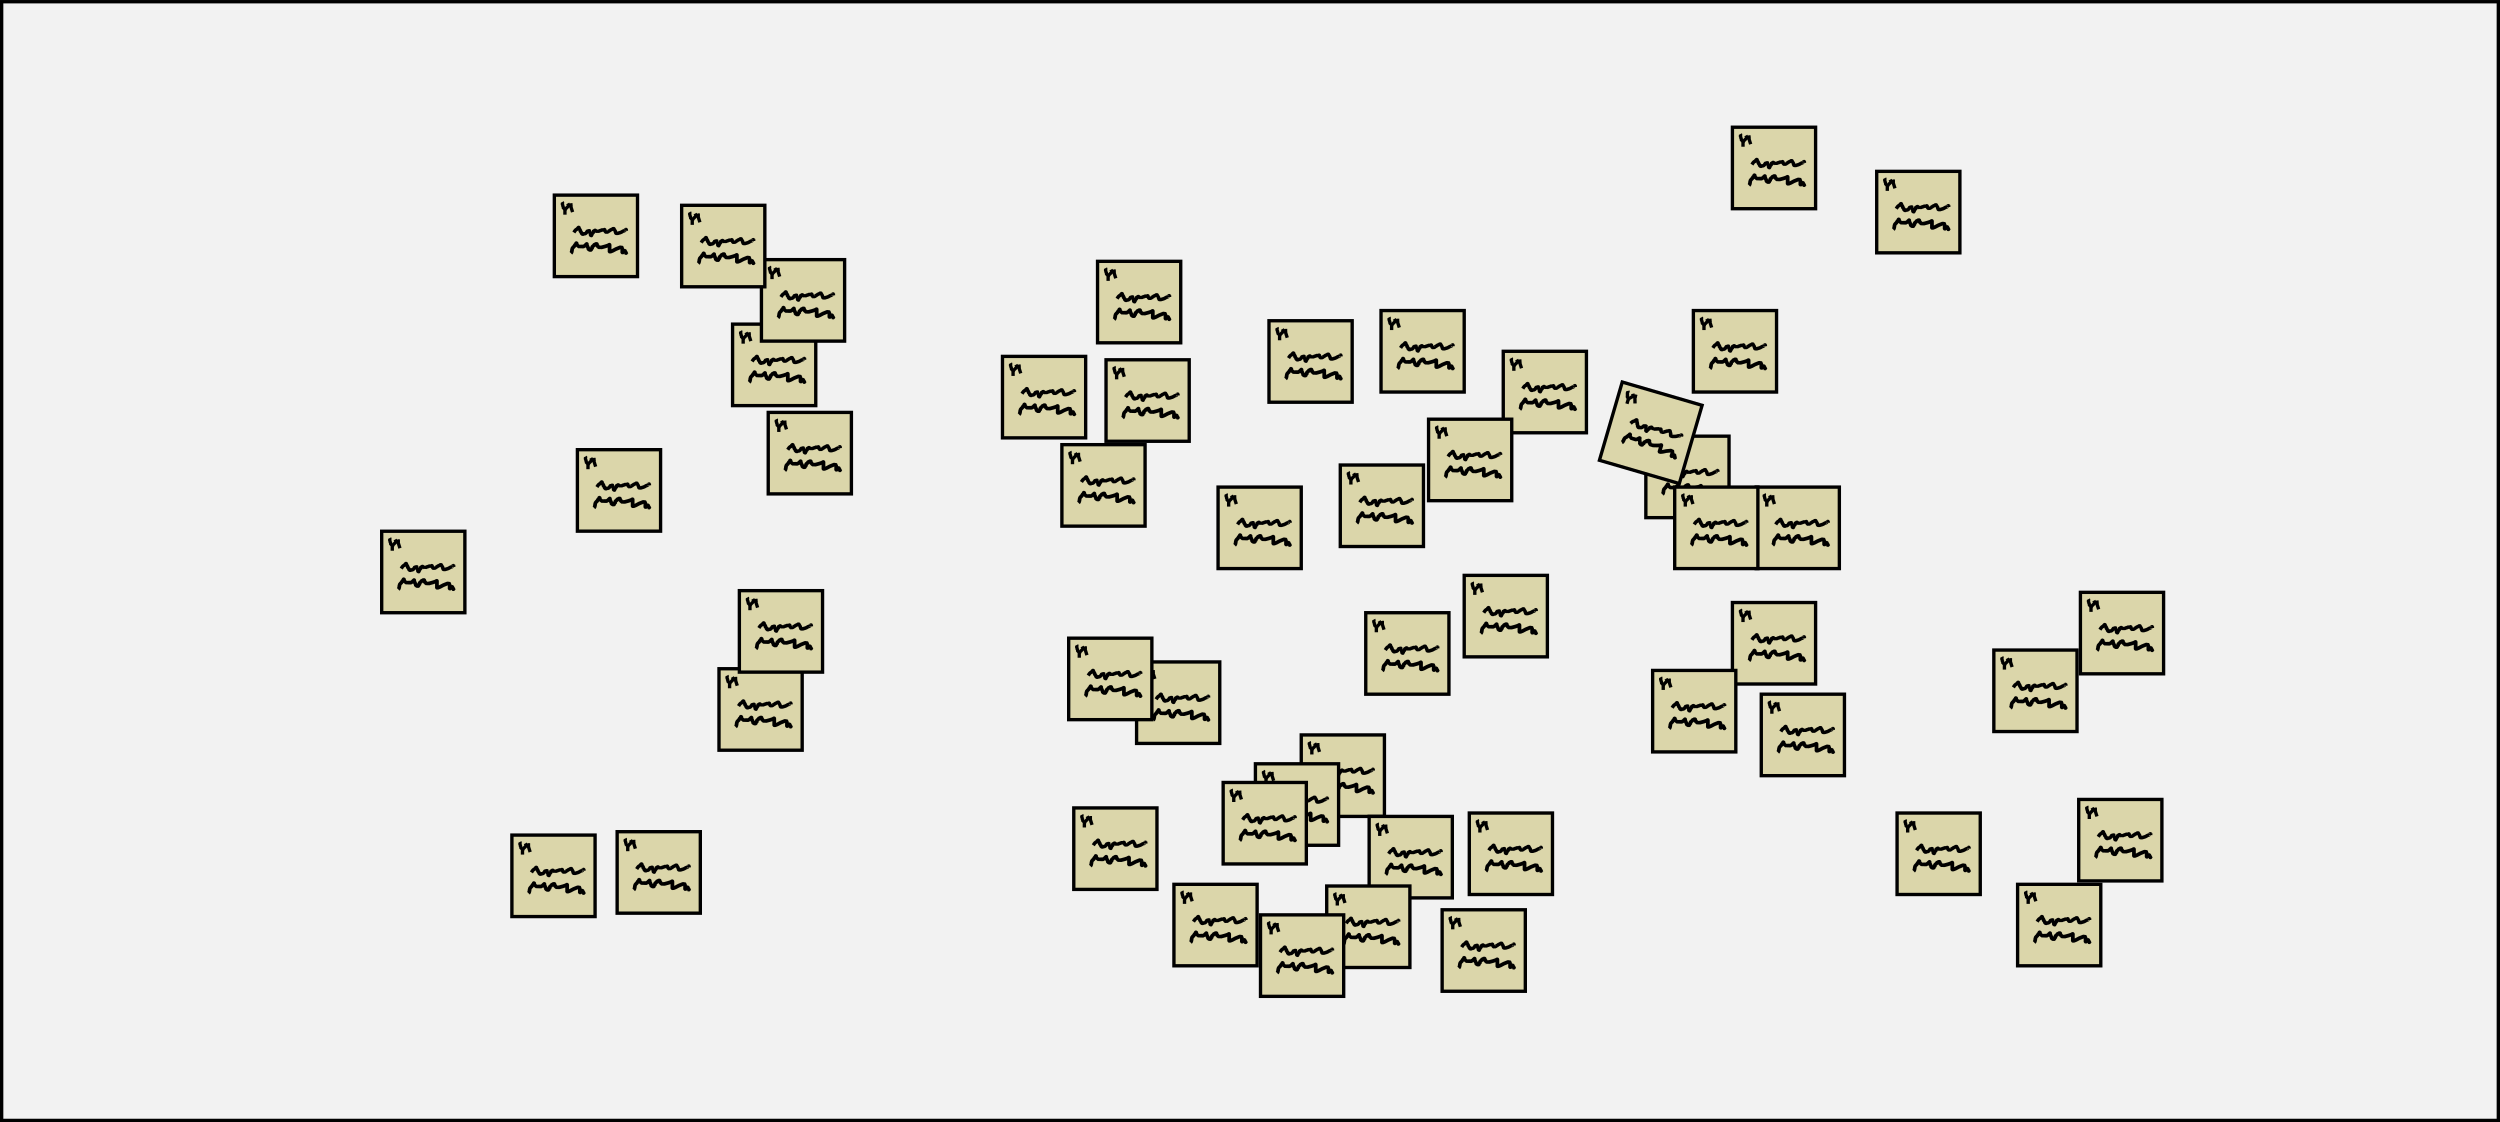 <?xml version="1.0" encoding="UTF-8" standalone="no"?>
<!-- Created with Inkscape (http://www.inkscape.org/) -->

<svg
   xmlns:dc="http://purl.org/dc/elements/1.1/"
   xmlns:cc="http://creativecommons.org/ns#"
   xmlns:rdf="http://www.w3.org/1999/02/22-rdf-syntax-ns#"
   xmlns:svg="http://www.w3.org/2000/svg"
   xmlns="http://www.w3.org/2000/svg"
   xmlns:xlink="http://www.w3.org/1999/xlink"
   xmlns:sodipodi="http://sodipodi.sourceforge.net/DTD/sodipodi-0.dtd"
   xmlns:inkscape="http://www.inkscape.org/namespaces/inkscape"
   width="743.844"
   height="333.875"
   id="svg2"
   version="1.1"
   inkscape:version="0.48.2 r9819"
   sodipodi:docname="affinityDiagram1.svg"
   inkscape:export-filename="/home/mr/Arbeitsfläche/affinityDiagram1.png"
   inkscape:export-xdpi="72.599998"
   inkscape:export-ydpi="72.599998">
  <rect width="100%" height="100%" fill="#808080" stroke="none"/>
  <defs
     id="defs4" />
  <sodipodi:namedview
     id="base"
     pagecolor="#ffffff"
     bordercolor="#666666"
     borderopacity="1.0"
     inkscape:pageopacity="0.0"
     inkscape:pageshadow="2"
     inkscape:zoom="0.7"
     inkscape:cx="293.10809"
     inkscape:cy="92.882687"
     inkscape:document-units="px"
     inkscape:current-layer="layer1"
     showgrid="false"
     inkscape:window-width="1280"
     inkscape:window-height="976"
     inkscape:window-x="0"
     inkscape:window-y="0"
     inkscape:window-maximized="1"
     fit-margin-top="0"
     fit-margin-left="0"
     fit-margin-right="0"
     fit-margin-bottom="0" />
  <g
     inkscape:label="Ebene 1"
     inkscape:groupmode="layer"
     id="layer1"
     transform="translate(-0.938,-343.281)">
    <rect
       style="fill:#f2f2f2;fill-opacity:1;stroke:#000000;stroke-opacity:1"
       id="rect3926"
       width="742.857"
       height="332.857"
       x="1.429"
       y="343.791" />
    <use
       x="0"
       y="0"
       inkscape:tiled-clone-of="#use3818"
       xlink:href="#use3818"
       transform="translate(169.201,122.228)"
       id="use3862"
       width="744.094"
       height="1052.362" />
    <g
       id="g3810">
      <rect
         y="477.08"
         x="172.736"
         height="24.244"
         width="24.749"
         id="rect3796"
         style="fill:#dbd6aa;fill-opacity:1;stroke:#000000;stroke-opacity:1" />
      <path
         inkscape:connector-curvature="0"
         id="path3800"
         d="m 178.544,488.192 c 0.118,-0.184 0.415,-0.709 0.709,-0.884 0.13,-0.077 0.344,-0.108 0.425,-0.253 0.021,-0.038 -0.021,-0.089 0,-0.126 0.03,-0.053 0.095,-0.084 0.142,-0.126 0.047,-0.042 0.075,-0.126 0.142,-0.126 0.222,0 0.123,0.33 0.142,0.379 0.021,0.057 0.105,0.077 0.142,0.126 0.059,0.078 0.095,0.168 0.142,0.253 0.047,0.084 0.108,0.163 0.142,0.253 0.141,0.376 -0.336,-0.259 0.142,0.379 0.037,0.05 0.121,0.07 0.142,0.126 0.03,0.08 -0.03,0.173 0,0.253 0.021,0.057 0.095,0.084 0.142,0.126 0.047,0.042 0.082,0.1 0.142,0.126 0.042,0.019 0.095,0 0.142,0 0.047,0 0.1,0.019 0.142,0 0.06,-0.027 0.078,-0.107 0.142,-0.126 0.09,-0.027 0.192,0.02 0.284,0 0.138,-0.031 0.339,-0.137 0.425,-0.253 0.059,-0.078 0.083,-0.174 0.142,-0.253 0.037,-0.05 0.112,-0.073 0.142,-0.126 0.021,-0.038 -0.034,-0.097 0,-0.126 0.067,-0.059 0.199,0.038 0.284,0 0.06,-0.027 0.082,-0.1 0.142,-0.126 0.042,-0.019 0.095,0 0.142,0 0.047,0 0.108,-0.03 0.142,0 7.6e-4,6.7e-4 -10e-4,0.375 0,0.379 0.026,0.091 0.095,0.168 0.142,0.253 0.047,0.126 0.113,0.248 0.142,0.379 0.045,0.201 -0.099,0.272 0.142,0.379 0.227,0.101 0.104,-0.059 0.142,-0.126 0.03,-0.053 0.121,-0.07 0.142,-0.126 0.03,-0.08 -0.042,-0.177 0,-0.253 0.06,-0.106 0.203,-0.157 0.284,-0.253 0.305,-0.102 0.034,-0.361 0.142,-0.505 0.059,-0.078 0.196,-0.074 0.284,-0.126 0.056,-0.033 0.082,-0.1 0.142,-0.126 0.2,-0.089 0.291,0.193 0.425,0.253 0.027,0.012 0.701,0.002 0.709,0 0.1,-0.03 0.185,-0.091 0.284,-0.126 0.139,-0.049 0.287,-0.077 0.425,-0.126 0.098,-0.035 0.181,-0.103 0.284,-0.126 0.183,-0.041 0.388,0.053 0.567,0 0.064,-0.019 0.075,-0.126 0.142,-0.126 0.222,0 0.123,0.329 0.142,0.379 0.021,0.057 0.112,0.073 0.142,0.126 0.021,0.038 -0.034,0.097 0,0.126 0.034,0.03 0.108,-0.03 0.142,0 0.034,0.03 -0.034,0.097 0,0.126 0.012,0.011 0.355,0.021 0.425,0 0.1,-0.03 0.196,-0.074 0.284,-0.126 0.056,-0.033 0.088,-0.091 0.142,-0.126 0.136,-0.091 0.289,-0.161 0.425,-0.253 0.053,-0.036 0.086,-0.093 0.142,-0.126 0.124,-0.073 0.443,-0.179 0.567,-0.253 0.056,-0.033 0.082,-0.1 0.142,-0.126 0.042,-0.019 0.095,0 0.142,0 0.047,0 0.108,-0.03 0.142,0 0.045,0.04 0.398,0.685 0.425,0.758 0.015,0.04 0,0.084 0,0.126 0.047,0.084 0.108,0.163 0.142,0.253 0.059,0.157 -0.116,0.138 0.142,0.253 0.042,0.019 0.095,0 0.142,0 0.433,0 0.194,0.027 0.709,-0.126 0.304,-0.09 0.448,-0.113 0.709,-0.253 0.146,-0.078 0.273,-0.185 0.425,-0.253 0.652,-0.29 0.247,0.033 0.567,-0.253 0.062,-0.055 0.314,-0.352 0.425,-0.253 0.005,0.004 0,0.348 0,0.379"
         style="fill:none;stroke:#000000;stroke-width:1.06px;stroke-linecap:butt;stroke-linejoin:miter;stroke-opacity:1" />
      <path
         inkscape:connector-curvature="0"
         id="path3802"
         d="m 177.661,494.379 c 0.446,-0.442 0.231,-1.032 0.473,-1.515 0.098,-0.195 0.327,-0.33 0.473,-0.505 0.136,-0.164 0.179,-0.341 0.315,-0.505 0.041,-0.05 0.116,-0.077 0.158,-0.126 0.065,-0.078 0.12,-0.163 0.158,-0.253 0.017,-0.04 -0.052,-0.126 0,-0.126 0.26,0 0.12,0.29 0.158,0.379 0.037,0.089 0.092,0.174 0.158,0.253 0.044,0.053 0.407,0.353 0.473,0.379 0.041,0.016 0.834,0 0.945,0 0.158,0 0.323,0.04 0.473,0 0.07,-0.019 0.096,-0.093 0.158,-0.126 0.098,-0.052 0.232,-0.06 0.315,-0.126 0.191,-0.306 0.074,-0.186 0.315,-0.379 0.052,-0.042 0.105,-0.168 0.158,-0.126 0.074,0.059 -0.021,0.17 0,0.253 0.033,0.131 0.105,0.253 0.158,0.379 0.052,0.126 0.096,0.255 0.158,0.379 0.044,0.087 0.129,0.161 0.158,0.253 0.025,0.082 -0.033,0.173 0,0.253 0.024,0.057 0.105,0.084 0.158,0.126 0.229,0.183 0.171,0.126 0.473,0.126 0.052,0 0.134,0.038 0.158,0 0.047,-0.075 -0.047,-0.177 0,-0.253 0.066,-0.106 0.249,-0.146 0.315,-0.253 0.047,-0.075 -0.025,-0.171 0,-0.253 0.095,-0.306 0.237,-0.254 0.473,-0.505 0.07,-0.075 0.074,-0.186 0.158,-0.253 0.083,-0.067 0.217,-0.074 0.315,-0.126 0.062,-0.033 0.091,-0.1 0.158,-0.126 0.047,-0.019 0.105,0 0.158,0 0.052,0 0.134,-0.038 0.158,0 0.047,0.075 -0.025,0.171 0,0.253 0.19,0.61 0.075,-0.006 0.315,0.379 0.024,0.038 -0.024,0.089 0,0.126 0.033,0.053 0.105,0.084 0.158,0.126 0.052,0.042 0.091,0.1 0.158,0.126 0.058,0.023 0.722,0.011 0.788,0 0.163,-0.026 0.315,-0.084 0.473,-0.126 0.431,-0.115 0.854,-0.216 1.261,-0.379 0.105,-0.042 0.217,-0.074 0.315,-0.126 0.11,-0.059 0.233,-0.257 0.315,-0.126 0.047,0.075 0,0.168 0,0.253 0,0.084 0,0.168 0,0.253 0,0.337 0,0.673 0,1.01 0,0.126 0,0.253 0,0.379 0,0.042 -0.037,0.097 0,0.126 0.037,0.03 0.105,0 0.158,0 0.052,0 0.108,0.013 0.158,0 0.111,-0.03 0.21,-0.084 0.315,-0.126 0.105,-0.042 0.214,-0.078 0.315,-0.126 0.325,-0.156 0.617,-0.354 0.945,-0.505 0.204,-0.093 0.42,-0.168 0.63,-0.253 0.21,-0.084 0.407,-0.193 0.63,-0.253 0.078,-0.021 0.459,-0.011 0.473,0 0.037,0.03 -0.017,0.086 0,0.126 0.037,0.089 0.129,0.161 0.158,0.253 0.025,0.082 0,0.168 0,0.253 0,0.21 0,0.421 0,0.631 0,0.042 0,0.084 0,0.126 0,0.042 -0.037,0.097 0,0.126 0.167,0.134 0.217,-0.134 0.315,-0.253 0.041,-0.05 0.105,-0.084 0.158,-0.126 0.39,-0.312 0.3,-0.093 0.473,0.253 0.464,0.929 -0.207,-0.625 0.315,0.631"
         style="fill:none;stroke:#000000;stroke-width:1.117px;stroke-linecap:butt;stroke-linejoin:miter;stroke-opacity:1" />
      <path
         inkscape:connector-curvature="0"
         id="path3804"
         d="m 175.135,479.101 c 0.122,0.237 -0.061,0.513 0,0.758 0.023,0.091 0.103,0.161 0.126,0.253 0.02,0.082 -0.027,0.173 0,0.253 0.019,0.057 0.1,0.073 0.126,0.126 0.051,0.101 -0.051,0.278 0,0.379 0.012,0.024 0.481,0.493 0.505,0.505 0.038,0.019 0.084,0 0.126,0"
         style="fill:none;stroke:#000000;stroke-width:1px;stroke-linecap:butt;stroke-linejoin:miter;stroke-opacity:1" />
      <path
         inkscape:connector-curvature="0"
         id="path3806"
         d="m 176.524,480.237 0.884,-0.505 m 0,0 0.758,2.399"
         style="fill:none;stroke:#000000;stroke-width:1px;stroke-linecap:butt;stroke-linejoin:miter;stroke-opacity:1" />
      <path
         inkscape:connector-curvature="0"
         id="path3808"
         d="m 178.166,479.985 c -0.168,0 -0.339,-0.028 -0.505,0 -0.093,0.015 -0.168,0.084 -0.253,0.126 -0.084,0.042 -0.168,0.084 -0.253,0.126 -0.084,0.042 -0.177,0.07 -0.253,0.126 -0.095,0.071 -0.168,0.168 -0.253,0.253 -0.084,0.084 -0.168,0.168 -0.253,0.253 -0.084,0.084 -0.181,0.157 -0.253,0.253 -0.088,0.118 -0.234,0.522 -0.253,0.631 -0.021,0.125 0,0.253 0,0.379 0,0.253 0,0.505 0,0.758"
         style="fill:none;stroke:#000000;stroke-width:1px;stroke-linecap:butt;stroke-linejoin:miter;stroke-opacity:1" />
    </g>
    <use
       x="0"
       y="0"
       xlink:href="#g3810"
       id="use3818"
       transform="translate(46.171,-37.356)"
       width="744.094"
       height="1052.362"
       inkscape:tile-cx="233.30191"
       inkscape:tile-cy="453.86604"
       inkscape:tile-w="24.748737"
       inkscape:tile-h="24.243662"
       inkscape:tile-x0="220.92754"
       inkscape:tile-y0="441.74421" />
    <use
       x="0"
       y="0"
       inkscape:tiled-clone-of="#use3818"
       xlink:href="#use3818"
       id="use3828"
       transform="translate(180.817,41.921)"
       width="744.094"
       height="1052.362" />
    <use
       x="0"
       y="0"
       inkscape:tiled-clone-of="#use3818"
       xlink:href="#use3818"
       transform="translate(192.939,-4.041)"
       id="use3830"
       width="744.094"
       height="1052.362" />
    <use
       x="0"
       y="0"
       inkscape:tiled-clone-of="#use3818"
       xlink:href="#use3818"
       transform="translate(-34.345,151.018)"
       id="use3832"
       width="744.094"
       height="1052.362" />
    <use
       x="0"
       y="0"
       inkscape:tiled-clone-of="#use3818"
       xlink:href="#use3818"
       transform="translate(-4.041,102.53)"
       id="use3834"
       width="744.094"
       height="1052.362" />
    <use
       x="0"
       y="0"
       inkscape:tiled-clone-of="#use3818"
       xlink:href="#use3818"
       transform="translate(-65.66,152.028)"
       id="use3836"
       width="744.094"
       height="1052.362" />
    <use
       x="0"
       y="0"
       inkscape:tiled-clone-of="#use3818"
       xlink:href="#use3818"
       transform="translate(159.604,-1.01)"
       id="use3838"
       width="744.094"
       height="1052.362" />
    <use
       x="0"
       y="0"
       inkscape:tiled-clone-of="#use3818"
       xlink:href="#use3818"
       transform="translate(108.591,-18.688)"
       id="use3840"
       width="744.094"
       height="1052.362" />
    <use
       x="0"
       y="0"
       inkscape:tiled-clone-of="#use3818"
       xlink:href="#use3818"
       transform="translate(2.02,79.297)"
       id="use3842"
       width="744.094"
       height="1052.362" />
    <use
       x="0"
       y="0"
       inkscape:tiled-clone-of="#use3818"
       xlink:href="#use3818"
       transform="translate(80.307,9.596)"
       id="use3844"
       width="744.094"
       height="1052.362" />
    <use
       x="0"
       y="0"
       inkscape:tiled-clone-of="#use3818"
       xlink:href="#use3818"
       transform="translate(211.122,174.251)"
       id="use3846"
       width="744.094"
       height="1052.362" />
    <use
       x="0"
       y="0"
       inkscape:tiled-clone-of="#use3818"
       xlink:href="#use3818"
       transform="translate(155.564,130.815)"
       id="use3848"
       width="744.094"
       height="1052.362" />
    <use
       x="0"
       y="0"
       inkscape:tiled-clone-of="#use3818"
       xlink:href="#use3818"
       transform="translate(101.52,143.947)"
       id="use3850"
       width="744.094"
       height="1052.362" />
    <use
       x="0"
       y="0"
       inkscape:tiled-clone-of="#use3818"
       xlink:href="#use3818"
       transform="translate(-104.402,61.621)"
       id="use3852"
       width="744.094"
       height="1052.362"
       inkscape:tile-cx="212.59378"
       inkscape:tile-cy="272.03857"
       inkscape:tile-w="24.748737"
       inkscape:tile-h="24.243662"
       inkscape:tile-x0="200.21941"
       inkscape:tile-y0="259.91674" />
    <use
       x="0"
       y="0"
       inkscape:tiled-clone-of="#use3818"
       xlink:href="#use3818"
       transform="translate(189.404,146.472)"
       id="use3854"
       width="744.094"
       height="1052.362" />
    <use
       x="0"
       y="0"
       inkscape:tiled-clone-of="#use3818"
       xlink:href="#use3818"
       transform="translate(145.967,136.371)"
       id="use3856"
       width="744.094"
       height="1052.362" />
    <use
       x="0"
       y="0"
       inkscape:tiled-clone-of="#use3818"
       xlink:href="#use3818"
       transform="translate(120.208,100.51)"
       id="use3858"
       width="744.094"
       height="1052.362" />
    <use
       x="0"
       y="0"
       inkscape:tiled-clone-of="#use3818"
       xlink:href="#use3818"
       transform="translate(97.985,35.86)"
       id="use3860"
       width="744.094"
       height="1052.362" />
    <use
       x="0"
       y="0"
       inkscape:tiled-clone-of="#use3818"
       xlink:href="#use3818"
       transform="translate(176.777,167.18)"
       id="use3864"
       width="744.094"
       height="1052.362" />
    <use
       x="0"
       y="0"
       inkscape:tiled-clone-of="#use3818"
       xlink:href="#use3818"
       transform="translate(100.005,93.439)"
       id="use3866"
       width="744.094"
       height="1052.362" />
    <use
       x="0"
       y="0"
       inkscape:tiled-clone-of="#use3818"
       xlink:href="#use3818"
       transform="translate(111.117,10.607)"
       id="use3868"
       width="744.094"
       height="1052.362" />
    <use
       x="0"
       y="0"
       inkscape:tiled-clone-of="#use3818"
       xlink:href="#use3818"
       transform="translate(144.452,48.487)"
       id="use3870"
       width="744.094"
       height="1052.362" />
    <use
       x="0"
       y="0"
       inkscape:tiled-clone-of="#use3818"
       xlink:href="#use3818"
       transform="translate(157.079,175.767)"
       id="use3872"
       width="744.094"
       height="1052.362" />
    <use
       x="0"
       y="0"
       inkscape:tiled-clone-of="#use3818"
       xlink:href="#use3818"
       transform="translate(131.32,166.675)"
       id="use3874"
       width="744.094"
       height="1052.362" />
    <use
       x="0"
       y="0"
       inkscape:tiled-clone-of="#use3852"
       xlink:href="#use3852"
       id="use3876"
       transform="translate(51.369,-100.007)"
       width="744.094"
       height="1052.362" />
    <use
       x="0"
       y="0"
       inkscape:tiled-clone-of="#use3852"
       xlink:href="#use3852"
       transform="translate(112.988,-80.814)"
       id="use3878"
       width="744.094"
       height="1052.362" />
    <use
       x="0"
       y="0"
       inkscape:tiled-clone-of="#use3852"
       xlink:href="#use3852"
       transform="translate(486.745,105.054)"
       id="use3880"
       width="744.094"
       height="1052.362" />
    <use
       x="0"
       y="0"
       inkscape:tiled-clone-of="#use3852"
       xlink:href="#use3852"
       transform="translate(479.674,35.353)"
       id="use3882"
       width="744.094"
       height="1052.362" />
    <use
       x="0"
       y="0"
       inkscape:tiled-clone-of="#use3852"
       xlink:href="#use3852"
       transform="translate(89.25,-96.977)"
       id="use3884"
       width="744.094"
       height="1052.362" />
    <use
       x="0"
       y="0"
       inkscape:tiled-clone-of="#use3852"
       xlink:href="#use3852"
       transform="translate(450.884,83.841)"
       id="use3886"
       width="744.094"
       height="1052.362" />
    <use
       x="0"
       y="0"
       inkscape:tiled-clone-of="#use3852"
       xlink:href="#use3852"
       transform="translate(390.275,-65.662)"
       id="use3888"
       width="744.094"
       height="1052.362" />
    <use
       x="0"
       y="0"
       inkscape:tiled-clone-of="#use3852"
       xlink:href="#use3852"
       transform="translate(376.133,-28.286)"
       id="use3890"
       width="744.094"
       height="1052.362" />
    <use
       x="0"
       y="0"
       inkscape:tiled-clone-of="#use3852"
       xlink:href="#use3852"
       transform="translate(115.009,-35.357)"
       id="use3892"
       width="744.094"
       height="1052.362" />
    <use
       x="0"
       y="0"
       inkscape:tiled-clone-of="#use3852"
       xlink:href="#use3852"
       transform="translate(504.928,79.8)"
       id="use3894"
       width="744.094"
       height="1052.362" />
    <use
       x="0"
       y="0"
       inkscape:tiled-clone-of="#use3852"
       xlink:href="#use3852"
       transform="translate(408.963,-13.134)"
       id="use3896"
       width="744.094"
       height="1052.362" />
    <use
       x="0"
       y="0"
       inkscape:tiled-clone-of="#use3852"
       xlink:href="#use3852"
       transform="translate(401.892,21.211)"
       id="use3898"
       width="744.094"
       height="1052.362" />
    <use
       x="0"
       y="0"
       inkscape:tiled-clone-of="#use3852"
       xlink:href="#use3852"
       transform="translate(505.433,18.181)"
       id="use3900"
       width="744.094"
       height="1052.362" />
    <use
       x="0"
       y="0"
       inkscape:tiled-clone-of="#use3852"
       xlink:href="#use3852"
       transform="translate(444.824,-107.078)"
       id="use3902"
       width="744.094"
       height="1052.362" />
    <use
       x="0"
       y="0"
       inkscape:tiled-clone-of="#use3852"
       xlink:href="#use3852"
       transform="translate(378.153,41.414)"
       id="use3904"
       width="744.094"
       height="1052.362" />
    <use
       x="0"
       y="0"
       inkscape:tiled-clone-of="#use3852"
       xlink:href="#use3852"
       transform="translate(323.605,83.841)"
       id="use3906"
       width="744.094"
       height="1052.362" />
    <use
       x="0"
       y="0"
       inkscape:tiled-clone-of="#use3852"
       xlink:href="#use3852"
       transform="translate(401.892,-120.21)"
       id="use3908"
       width="744.094"
       height="1052.362" />
    <use
       x="0"
       y="0"
       inkscape:tiled-clone-of="#use3852"
       xlink:href="#use3852"
       transform="translate(384.719,-13.134)"
       id="use3910"
       width="744.094"
       height="1052.362" />
    <use
       x="0"
       y="0"
       inkscape:tiled-clone-of="#use3852"
       xlink:href="#use3852"
       transform="translate(322.09,13.13)"
       id="use3912"
       width="744.094"
       height="1052.362" />
    <use
       x="0"
       y="0"
       inkscape:tiled-clone-of="#use3852"
       xlink:href="#use3852"
       transform="translate(292.796,24.242)"
       id="use3914"
       width="744.094"
       height="1052.362"
       inkscape:transform-center-x="-39.395949"
       inkscape:transform-center-y="5.0507627" />
    <use
       x="0"
       y="0"
       inkscape:tiled-clone-of="#use3852"
       xlink:href="#use3852"
       transform="translate(410.478,48.485)"
       id="use3916"
       width="744.094"
       height="1052.362" />
    <use
       x="0"
       y="0"
       inkscape:tiled-clone-of="#use3852"
       xlink:href="#use3852"
       transform="matrix(0.96,0.28,-0.28,0.96,514.07,-56.397)"
       id="use3918"
       width="744.094"
       height="1052.362" />
    <use
       x="0"
       y="0"
       inkscape:tiled-clone-of="#use3852"
       xlink:href="#use3852"
       transform="translate(333.707,-53.54)"
       id="use3920"
       width="744.094"
       height="1052.362" />
    <use
       x="0"
       y="0"
       inkscape:tiled-clone-of="#use3852"
       xlink:href="#use3852"
       transform="translate(311.483,-33.337)"
       id="use3922"
       width="744.094"
       height="1052.362" />
  </g>
</svg>

